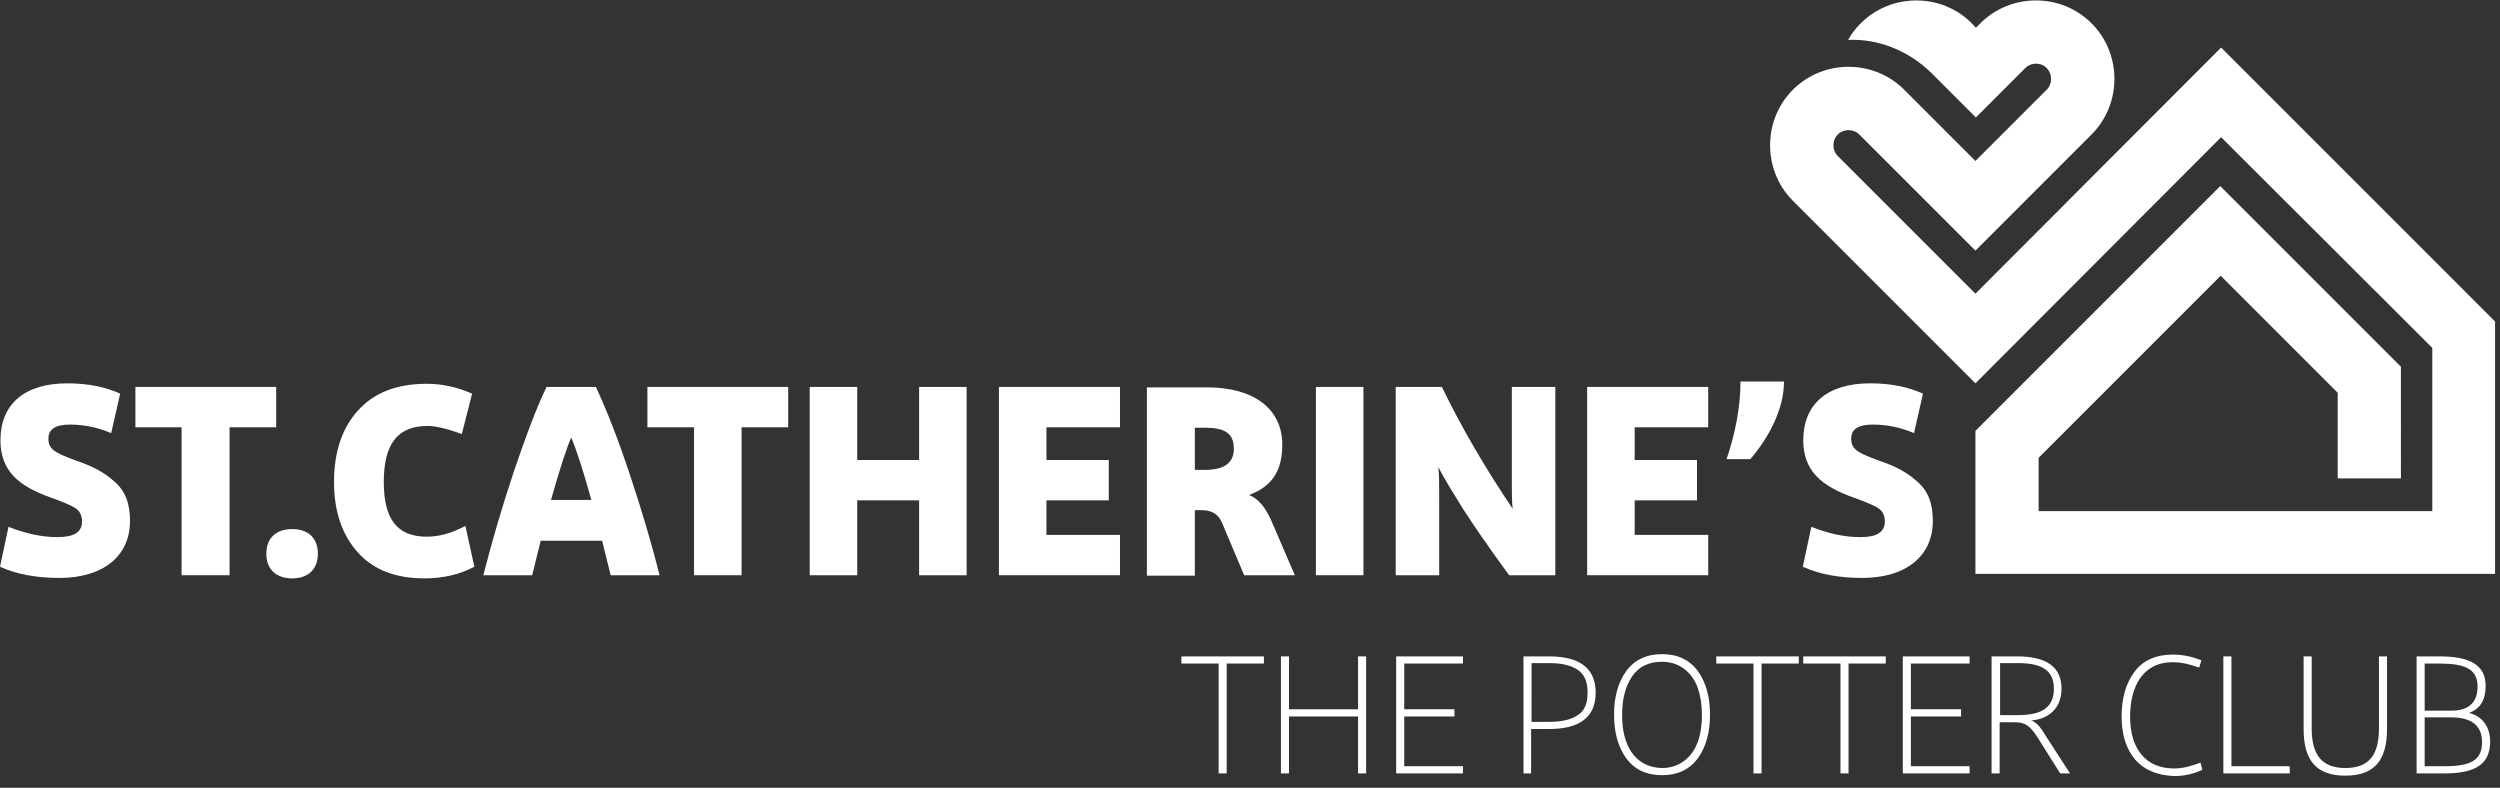 <?xml version="1.0" encoding="utf-8"?>
<!-- Generator: Adobe Illustrator 24.3.0, SVG Export Plug-In . SVG Version: 6.00 Build 0)  -->
<svg version="1.1" xmlns="http://www.w3.org/2000/svg" xmlns:xlink="http://www.w3.org/1999/xlink" x="0px" y="0px"
	 viewBox="0 0 557.6 175.7" style="enable-background:new 0 0 557.6 175.7;" xml:space="preserve">
<rect x="0" y="0" width="557.6" height="175.7" fill="#333333" stroke="none"/>
<style type="text/css">
	.st0{fill:#FFFFFF;}
</style>
<g id="Layer_1">
	<g id="a">
	</g>
</g>
<g id="Artwork">
	<g>
		<g>
			<path class="st0" d="M1.9,117.5c3.8,1.5,7.4,2.3,10.9,2.3c3.7,0,5.5-1.1,5.5-3.5c0-1.3-0.5-2.3-1.4-2.9c-1-0.7-2.8-1.4-5.5-2.4
				C4,108.4,0.1,104.9,0.1,98.2c0-8,5.3-12.7,14.9-12.7c4.6,0,8.5,0.8,11.8,2.3l-2,8.8c-3.1-1.3-6.1-1.9-9.2-1.9
				c-3.2,0-4.8,1-4.8,3.1c0,2.3,1.2,3.1,5.8,4.8c4.1,1.4,6.4,2.6,8.8,4.7c2.5,2.1,3.6,4.9,3.6,8.9c0,7.9-6.1,12.7-15.7,12.7
				c-5.2,0-9.6-0.8-13.3-2.5L1.9,117.5z"/>
			<path class="st0" d="M40.5,128.3v-33H30.2v-9h31.4v9H51.2v33H40.5z"/>
			<path class="st0" d="M59.4,123.5c0-3.4,2.1-5.5,5.8-5.5c3.6,0,5.7,2.1,5.7,5.5c0,3.4-2.1,5.5-5.7,5.5
				C61.5,129,59.4,126.9,59.4,123.5z"/>
			<path class="st0" d="M79.8,123.2c-3.5-3.9-5.3-9.1-5.3-15.7c0-6.7,1.8-12.1,5.4-16c3.5-3.9,8.6-5.9,15.3-5.9
				c3.3,0,6.7,0.7,10.1,2.2l-2.3,9c-3.3-1.2-5.9-1.8-7.6-1.8c-6.8,0-9.8,4.1-9.8,12.5c0,8.2,2.9,12.2,9.6,12.2
				c2.8,0,5.6-0.8,8.6-2.4l2,9.1c-3.2,1.7-6.9,2.6-11.1,2.6C88.2,129,83.3,127.1,79.8,123.2z"/>
			<path class="st0" d="M136.2,128.3l-1.9-7.7h-13.7l-1.9,7.7h-10.9c1.9-7.4,4.1-15,6.7-22.8c2.6-7.7,5-14.2,7.4-19.2h11
				c2.4,5.1,4.9,11.5,7.5,19.3c2.6,7.8,4.9,15.4,6.7,22.7H136.2z M122.9,111.5h9c-1.9-6.8-3.4-11.4-4.5-13.9
				C126.3,100.1,124.8,104.8,122.9,111.5z"/>
			<path class="st0" d="M154.8,128.3v-33h-10.4v-9h31.4v9h-10.4v33H154.8z"/>
			<path class="st0" d="M215.6,128.3H205v-16.7h-13.8v16.7h-10.6v-42h10.6v16.3H205V86.3h10.6V128.3z"/>
			<path class="st0" d="M249.8,119.3v9h-27v-42h27v9h-16.4v7.3h13.9v9h-13.9v7.7H249.8z"/>
			<path class="st0" d="M288.8,128.3h-11.3l-4.9-11.6c-0.8-2-2.3-2.9-4.5-2.9h-1.6v14.6h-10.7v-42h13.4c10.5,0,16.8,4.8,16.8,12.8
				c0,6.5-2.9,9.5-7.4,11.2c2,0.8,3.6,2.7,4.9,5.6L288.8,128.3z M266.5,95.3v9.5h2.3c4.3,0,6.4-1.6,6.4-4.7c0-3.5-2.1-4.7-6.4-4.7
				H266.5z"/>
			<path class="st0" d="M293.5,128.3v-42h10.6v42H293.5z"/>
			<path class="st0" d="M321,128.3h-9.7v-42h10.3c4.3,8.9,9.6,18,15.8,27.2c-0.2-1.5-0.2-3.2-0.2-5V86.3h9.7v42h-10.3
				c-2.3-3.2-4.1-5.6-5.2-7.3c-1.2-1.6-2.8-4-4.9-7.2c-2-3.2-4-6.4-5.7-9.6c0.2,1.6,0.2,4.1,0.2,7.4V128.3z"/>
			<path class="st0" d="M381,119.3v9h-27v-42h27v9h-16.4v7.3h13.9v9h-13.9v7.7H381z"/>
			<path class="st0" d="M397.9,85.1c0,6.2-3.4,12.5-7.5,17.3h-5.3c2-5.9,3.1-11.8,3.1-17.3H397.9z"/>
			<path class="st0" d="M404,117.5c3.8,1.5,7.4,2.3,10.9,2.3c3.7,0,5.5-1.1,5.5-3.5c0-1.3-0.5-2.3-1.4-2.9c-1-0.7-2.8-1.4-5.5-2.4
				c-7.4-2.6-11.3-6.1-11.3-12.8c0-8,5.3-12.7,14.9-12.7c4.6,0,8.5,0.8,11.8,2.3l-2,8.8c-3.1-1.3-6.1-1.9-9.2-1.9
				c-3.2,0-4.8,1-4.8,3.1c0,2.3,1.2,3.1,5.8,4.8c4.1,1.4,6.4,2.6,8.8,4.7c2.5,2.1,3.6,4.9,3.6,8.9c0,7.9-6.1,12.7-15.7,12.7
				c-5.2,0-9.6-0.8-13.3-2.5L404,117.5z"/>
		</g>
		<g>
			<path class="st0" d="M271.8,172.5V148h-8.3v-1.6h18.4v1.6h-8.3v24.5H271.8z"/>
			<path class="st0" d="M304.7,172.5h-1.8v-12.7h-15.4v12.7h-1.8v-26.1h1.8v11.8h15.4v-11.8h1.8V172.5z"/>
			<path class="st0" d="M326.3,170.9v1.6h-14.9v-26.1h14.9v1.6h-13.1v10.2h11.2v1.6h-11.2v11.1H326.3z"/>
			<path class="st0" d="M339.8,172.5v-26.1h5.7c6.9,0,10.4,2.7,10.4,8.1s-3.5,8.1-10.4,8.1h-4v9.9H339.8z M354.1,154.5
				c0-2.4-0.7-4.1-2.2-5.1c-1.5-1-3.6-1.5-6.3-1.5h-4V161h4c2.7,0,4.9-0.5,6.3-1.5C353.4,158.6,354.1,156.9,354.1,154.5z"/>
			<path class="st0" d="M381.4,159.4c0,4-0.9,7.2-2.7,9.7c-1.8,2.5-4.5,3.8-8,3.8c-3.5,0-6.2-1.3-8-3.8c-1.8-2.5-2.7-5.7-2.7-9.7
				c0-4,0.9-7.2,2.7-9.7c1.8-2.5,4.5-3.8,8-3.8c3.5,0,6.2,1.3,8,3.8C380.5,152.2,381.4,155.4,381.4,159.4z M370.7,171.3
				c4,0,6.8-2.5,8-5.9c0.6-1.7,0.9-3.7,0.9-5.9c0-2.2-0.3-4.2-0.9-6c-1.2-3.4-4-5.9-8-5.9c-3,0-5.2,1.1-6.7,3.3
				c-1.5,2.2-2.2,5.1-2.2,8.5C361.7,165.9,364.5,171.2,370.7,171.3z"/>
			<path class="st0" d="M391.1,172.5V148h-8.3v-1.6h18.4v1.6h-8.3v24.5H391.1z"/>
			<path class="st0" d="M410.5,172.5V148h-8.3v-1.6h18.4v1.6h-8.3v24.5H410.5z"/>
			<path class="st0" d="M439.3,170.9v1.6h-14.9v-26.1h14.9v1.6h-13.1v10.2h11.2v1.6h-11.2v11.1H439.3z"/>
			<path class="st0" d="M461.7,172.5h-2.2l-4.9-7.8c-1.7-2.7-2.8-3.6-5.2-3.6h-3.4v11.4h-1.8v-26.1h5.7c6.6,0,9.9,2.4,9.9,7.2
				c0,4.4-2.9,6.8-6.8,7.1c1,0.3,1.9,1.1,3.2,3.3L461.7,172.5z M446.1,148v11.5h4c5.3,0,8-1.7,8-5.9c0-4.1-2.7-5.7-8-5.7H446.1z"/>
			<path class="st0" d="M476.2,169.4c-2-2.4-3-5.6-3-9.6c0-4.1,1-7.5,2.9-10c1.9-2.5,4.7-3.8,8.5-3.8c2.1,0,4.3,0.4,6.4,1.3
				l-0.5,1.6c-2.2-0.8-4.1-1.2-5.9-1.2c-6.8,0-9.5,5.6-9.5,12.2c0,7,3.4,11.5,9.8,11.5c1.9,0,3.8-0.5,5.9-1.3l0.4,1.6
				c-1.9,0.9-4,1.4-6.3,1.4C481,172.9,478.2,171.7,476.2,169.4z"/>
			<path class="st0" d="M495.9,172.5v-26.1h1.8v24.5h13v1.6H495.9z"/>
			<path class="st0" d="M513.8,146.4h1.8v16.1c0,6,2.4,8.8,7.5,8.8c5.1,0,7.5-2.7,7.5-8.8v-16.1h1.8v16.2c0,7.2-3,10.4-9.3,10.4
				c-6.3,0-9.3-3.2-9.3-10.4V146.4z"/>
			<path class="st0" d="M539,172.5v-26.1h5.1c6.6,0,10.3,1.8,10.3,6.6c0,3.1-1.2,5.1-3.7,6c2.7,0.7,4.7,2.8,4.7,6.4
				c0,5.2-3.5,7.1-10.2,7.1H539z M540.8,148v10.5h6c3.8,0,5.8-1.8,5.8-5.4c0-3.9-2.9-5.1-8.4-5.1H540.8z M540.8,160v10.9h4.4
				c5.7,0,8.4-1.2,8.4-5.4c0-3.6-2.3-5.5-6.9-5.5H540.8z"/>
		</g>
		<path class="st0" d="M495.4,10.6l-54.8,54.9l-30.7-30.7c-1.3-1.3-1.3-3.5,0-4.8c1.3-1.3,3.5-1.3,4.8,0l25.9,25.9l25.9-25.9
			c6.8-6.8,6.8-18,0-24.8c-3.3-3.3-7.7-5.1-12.4-5.1c-4.7,0-9.1,1.8-12.4,5.1l-1,1c-3.2-3.8-8-6.1-13.3-6.1
			c-6.5,0-12.2,3.5-15.2,8.8c6.6-0.3,13.3,2.3,18.4,7.2c0,0,0.1,0.1,0.1,0.1l0,0l10,10l11-11c0.9-0.9,1.9-1,2.4-1
			c0.5,0,1.6,0.1,2.4,1c1.3,1.3,1.3,3.5,0,4.8l-15.9,15.9l-15.9-15.9c-6.8-6.8-18-6.8-24.8,0c-6.8,6.8-6.8,18,0,24.8l40.7,40.7
			l54.8-54.9l47.1,47V114h-87.8l0-11.9l40.6-40.6l26.1,26.1v19.1h14.1V81.8l-40.3-40.3l-54.6,54.6l0,31.9h115.9V71.7L495.4,10.6z"/>
	</g>
</g>
</svg>

